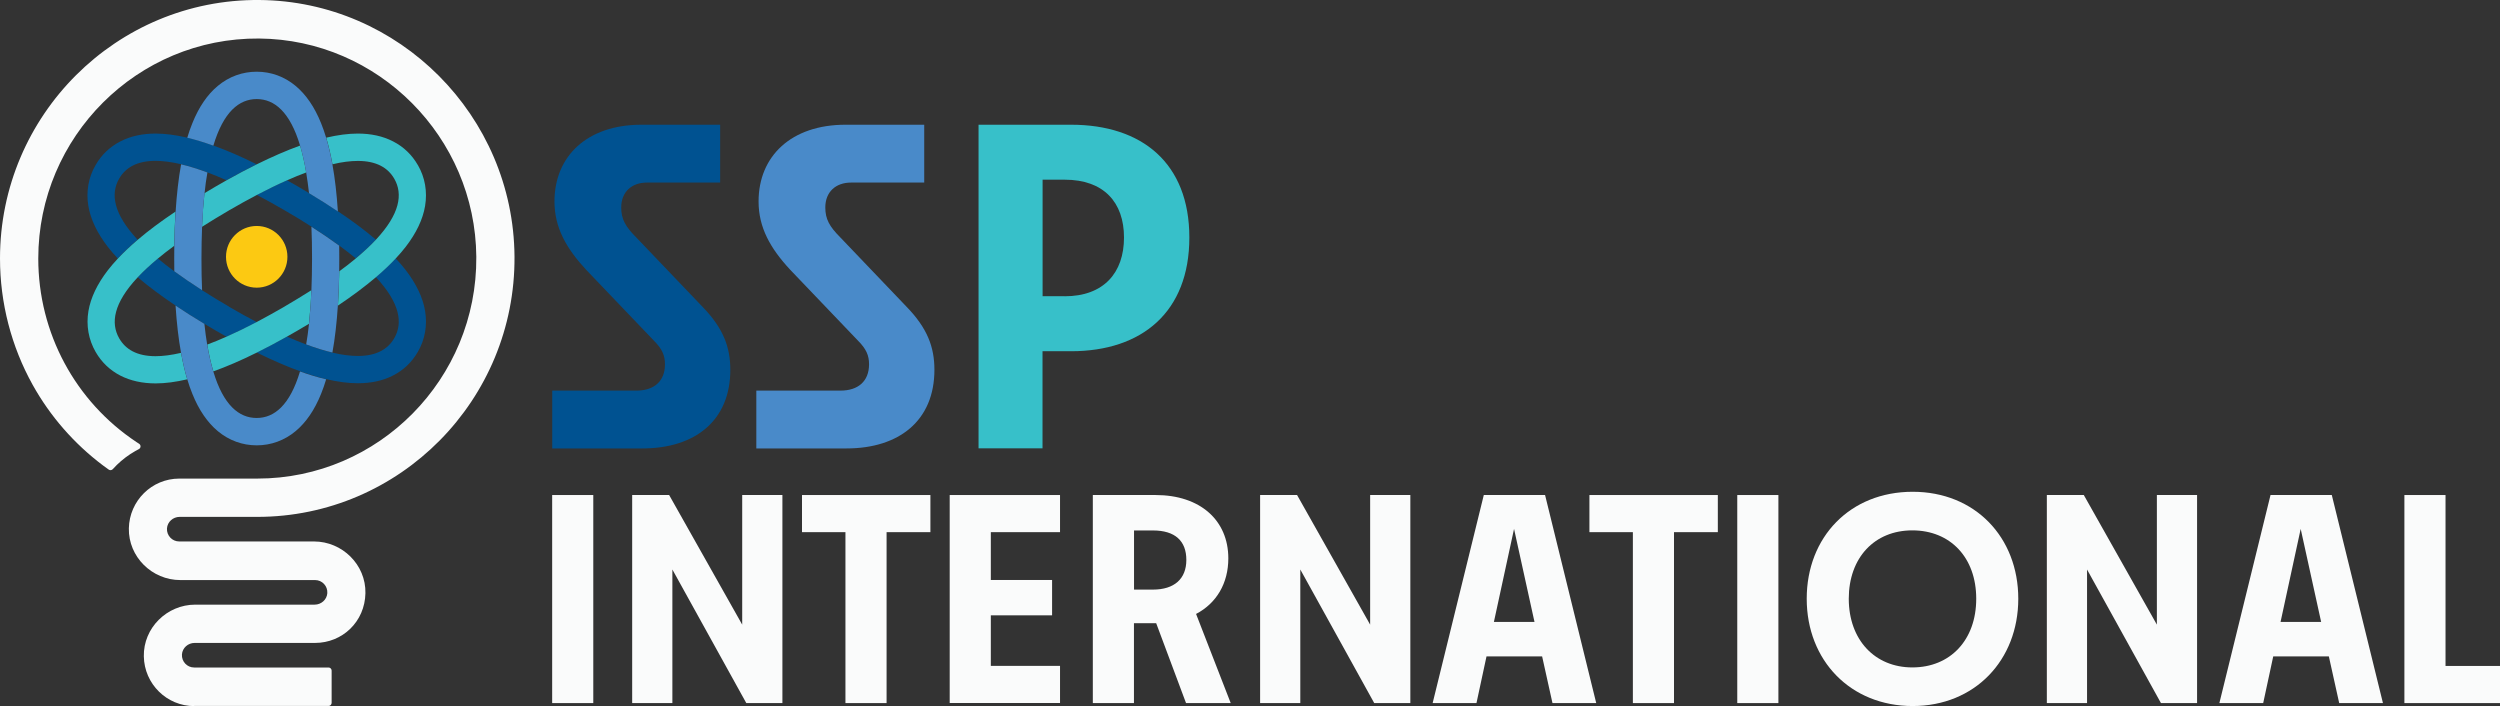 <?xml version="1.0" encoding="UTF-8"?> <svg xmlns="http://www.w3.org/2000/svg" width="262" height="74" viewBox="0 0 262 74" fill="none"><rect x="0" y="0" width="262" height="74" fill="#333333" stroke="none"/><g clip-path="url(#clip0_243_130)"><path d="M57.867 40.936H66.697C68.532 40.936 69.689 39.969 69.689 38.174C69.689 37.256 69.398 36.574 68.532 35.704L61.441 28.287C59.322 26.013 58.109 23.827 58.109 21.114C58.109 16.361 61.538 13.071 67.222 13.071H75.471V19.132H67.805C66.212 19.132 65.104 20.098 65.104 21.747C65.104 22.958 65.54 23.738 66.648 24.851L73.594 32.122C75.81 34.396 76.538 36.387 76.538 38.759C76.538 44.088 72.826 46.996 67.328 46.996H57.874V40.936H57.867Z" fill="#005291"></path><path d="M79.255 40.936H88.085C89.921 40.936 91.077 39.969 91.077 38.174C91.077 37.256 90.786 36.574 89.921 35.704L82.829 28.287C80.711 26.013 79.498 23.827 79.498 21.114C79.498 16.361 82.926 13.071 88.611 13.071H96.859V19.132H89.193C87.6 19.132 86.492 20.098 86.492 21.747C86.492 22.958 86.929 23.738 88.037 24.851L94.983 32.122C97.199 34.396 97.927 36.387 97.927 38.759C97.927 44.088 94.215 46.996 88.716 46.996H79.263V40.936H79.255Z" fill="#498AC9"></path><path d="M102.552 13.071H112.248C119.679 13.071 124.644 17.093 124.644 24.892C124.644 32.69 119.679 36.809 112.248 36.809H109.256V46.988H102.552V13.071ZM111.576 31.049C115.676 31.049 117.795 28.58 117.795 24.892C117.795 21.203 115.676 18.831 111.576 18.831H109.264V31.041H111.576V31.049Z" fill="#37C0C9"></path><path d="M57.867 51.879H62.176V73.683H57.867V51.879Z" fill="#FAFBFB"></path><path d="M70.465 59.67V73.683H66.252V51.879H70.126L77.783 65.462V51.879H81.996V73.683H78.212L70.457 59.67H70.465Z" fill="#FAFBFB"></path><path d="M88.611 55.77H84.05V51.879H97.506V55.77H92.913V73.683H88.603V55.77H88.611Z" fill="#FAFBFB"></path><path d="M99.528 51.879H111.091V55.77H103.838V60.782H110.258V64.487H103.838V69.784H111.091V73.675H99.528V51.871V51.879Z" fill="#FAFBFB"></path><path d="M114.528 51.879H121.102C125.784 51.879 128.728 54.527 128.728 58.516C128.728 61.132 127.49 63.22 125.348 64.341L128.978 73.683H124.296L121.167 65.308H118.838V73.683H114.528V51.879ZM120.827 61.79C123.059 61.79 124.329 60.669 124.329 58.679C124.329 56.688 123.148 55.592 120.827 55.592H118.846V61.79H120.827Z" fill="#FAFBFB"></path><path d="M136.272 59.67V73.683H132.059V51.879H135.933L143.591 65.462V51.879H147.804V73.683H144.019L136.264 59.67H136.272Z" fill="#FAFBFB"></path><path d="M161.615 68.793H155.785L154.734 73.683H150.141L155.502 51.879H161.923L167.284 73.683H162.699L161.615 68.793ZM160.815 65.178L158.672 55.429L156.561 65.178H160.807H160.815Z" fill="#FAFBFB"></path><path d="M171.133 55.77H166.572V51.879H180.028V55.77H175.435V73.683H171.125V55.77H171.133Z" fill="#FAFBFB"></path><path d="M182.066 51.879H186.376V73.683H182.066V51.879Z" fill="#FAFBFB"></path><path d="M189.344 62.748C189.344 56.266 193.904 51.538 200.446 51.538C206.988 51.538 211.516 56.306 211.516 62.748C211.516 69.191 206.956 73.992 200.446 73.992C193.937 73.992 189.344 69.223 189.344 62.748ZM200.414 69.946C204.384 69.946 207.109 67.079 207.109 62.748C207.109 58.419 204.384 55.583 200.414 55.583C196.443 55.583 193.751 58.451 193.751 62.748C193.751 67.046 196.476 69.946 200.414 69.946Z" fill="#FAFBFB"></path><path d="M218.722 59.67V73.683H214.509V51.879H218.382L226.04 65.462V51.879H230.253V73.683H226.468L218.713 59.67H218.722Z" fill="#FAFBFB"></path><path d="M244.064 68.793H238.234L237.183 73.683H232.59L237.951 51.879H244.372L249.733 73.683H245.148L244.064 68.793ZM243.256 65.178L241.113 55.429L239.002 65.178H243.248H243.256Z" fill="#FAFBFB"></path><path d="M251.981 51.879H256.291V69.792H262V73.683H251.981V51.879Z" fill="#FAFBFB"></path><path d="M20.362 74C17.475 74 15.122 71.676 15.073 68.784C15.017 65.803 17.499 63.366 20.467 63.366H32.976C33.664 63.366 34.254 62.846 34.303 62.163C34.351 61.416 33.761 60.791 33.025 60.791H18.898C15.93 60.791 13.448 58.353 13.504 55.372C13.561 52.48 15.906 50.156 18.793 50.156H26.968C39.688 50.156 50.014 39.709 49.917 26.914C49.82 14.371 39.632 4.135 27.146 4.037C14.41 3.94 4.011 14.322 4.011 27.093C4.011 34.9 7.9 42.081 14.305 46.33C14.394 46.387 14.491 46.452 14.58 46.509C14.79 46.647 14.774 46.956 14.547 47.069C14.426 47.134 14.297 47.199 14.175 47.272C13.472 47.67 12.825 48.158 12.251 48.718C12.105 48.865 11.96 49.011 11.822 49.165C11.709 49.287 11.523 49.312 11.394 49.214C11.184 49.068 10.981 48.922 10.779 48.767C7.771 46.501 5.256 43.625 3.421 40.327C1.181 36.305 0 31.723 0 27.085C0 12.08 12.21 -0.114 27.17 -0C41.839 0.114 53.807 12.145 53.92 26.873C54.033 41.911 41.896 54.169 26.96 54.169H18.825C18.138 54.169 17.547 54.69 17.499 55.372C17.451 56.119 18.041 56.745 18.777 56.745H32.904C35.871 56.745 38.354 59.182 38.297 62.163C38.241 65.145 35.896 67.379 33.009 67.379H20.394C19.707 67.379 19.116 67.899 19.068 68.581C19.019 69.329 19.61 69.954 20.345 69.954H34.432C34.61 69.954 34.755 70.1 34.755 70.279V73.659C34.755 73.837 34.61 73.984 34.432 73.984H20.345L20.362 74Z" fill="#FAFBFB"></path><path d="M43.788 36.874C43.165 37.955 42.292 38.791 41.192 39.352C40.141 39.896 38.896 40.164 37.505 40.164C36.502 40.164 35.394 40.018 34.189 39.734C33.332 39.531 32.426 39.255 31.456 38.913C30.057 38.41 28.545 37.752 26.912 36.947C27.922 36.452 28.974 35.891 30.073 35.274C30.785 35.591 31.456 35.867 32.095 36.102C33.098 36.476 34.011 36.761 34.844 36.956C35.855 37.199 36.745 37.305 37.505 37.305C39.454 37.305 40.658 36.59 41.322 35.436C42.243 33.836 41.912 31.74 39.389 29.043C40.173 28.377 40.861 27.727 41.467 27.077C41.855 27.491 42.203 27.897 42.518 28.304C43.626 29.741 44.313 31.18 44.548 32.577C44.799 34.08 44.548 35.566 43.796 36.866L43.788 36.874ZM22.359 15.257C21.397 14.907 20.483 14.631 19.626 14.428C18.413 14.144 17.313 13.998 16.302 13.998C14.911 13.998 13.666 14.274 12.615 14.818C11.515 15.387 10.642 16.215 10.019 17.296C9.267 18.596 9.008 20.082 9.259 21.585C9.493 22.983 10.181 24.42 11.289 25.858C11.604 26.265 11.952 26.671 12.34 27.085C12.946 26.443 13.634 25.785 14.418 25.119C11.895 22.422 11.563 20.326 12.485 18.726C13.149 17.572 14.345 16.857 16.294 16.857C17.062 16.857 17.944 16.971 18.963 17.206C19.787 17.401 20.701 17.678 21.712 18.059C22.351 18.295 23.022 18.571 23.734 18.888C24.833 18.271 25.885 17.71 26.895 17.215C25.262 16.402 23.75 15.752 22.351 15.249L22.359 15.257ZM24.009 32.138C22.99 31.545 22.044 30.976 21.178 30.416C20.103 29.725 19.132 29.067 18.267 28.434C17.636 27.971 17.062 27.524 16.545 27.093C15.72 27.784 15.016 28.434 14.434 29.059C15.566 30.018 16.884 31.009 18.405 32.024C19.335 32.65 20.345 33.292 21.429 33.942C21.801 34.169 22.189 34.397 22.577 34.624C22.974 34.851 23.354 35.071 23.742 35.29C24.72 34.851 25.779 34.348 26.904 33.755C25.99 33.275 25.019 32.739 24 32.146L24.009 32.138ZM35.41 22.154C34.48 21.528 33.47 20.887 32.386 20.237C32.014 20.009 31.626 19.782 31.238 19.554C30.841 19.327 30.462 19.108 30.073 18.888C29.095 19.327 28.044 19.831 26.912 20.424C27.825 20.903 28.796 21.439 29.815 22.032C30.834 22.625 31.78 23.194 32.645 23.754C33.72 24.445 34.691 25.103 35.556 25.736C36.187 26.2 36.761 26.646 37.278 27.077C38.103 26.386 38.807 25.736 39.389 25.111C38.257 24.144 36.939 23.161 35.419 22.146L35.41 22.154Z" fill="#005291"></path><path d="M19.634 39.75C18.421 40.034 17.313 40.181 16.31 40.181C14.919 40.181 13.674 39.904 12.623 39.368C11.523 38.8 10.65 37.971 10.027 36.891C9.275 35.591 9.016 34.104 9.267 32.601C9.502 31.204 10.189 29.766 11.297 28.328C11.612 27.922 11.96 27.516 12.348 27.101C12.954 26.459 13.642 25.802 14.426 25.135C15.558 24.169 16.876 23.186 18.397 22.17C18.324 23.291 18.275 24.485 18.259 25.761C17.628 26.224 17.054 26.671 16.537 27.101C15.712 27.792 15.008 28.442 14.426 29.067C11.903 31.764 11.572 33.86 12.494 35.461C13.157 36.614 14.353 37.329 16.302 37.329C17.07 37.329 17.952 37.215 18.971 36.98C19.157 37.995 19.367 38.922 19.626 39.766L19.634 39.75ZM29.807 32.138C28.788 32.731 27.817 33.259 26.904 33.747C25.771 34.34 24.72 34.851 23.742 35.282C23.03 35.599 22.359 35.875 21.72 36.111C21.898 37.175 22.116 38.109 22.359 38.922C23.758 38.418 25.27 37.768 26.904 36.956C27.914 36.46 28.966 35.899 30.065 35.282C30.445 35.071 30.834 34.843 31.23 34.616C31.626 34.388 32.006 34.161 32.378 33.933C32.491 32.861 32.58 31.691 32.629 30.416C31.755 30.968 30.817 31.545 29.799 32.138H29.807ZM43.788 17.296C43.165 16.215 42.292 15.379 41.192 14.818C40.141 14.274 38.896 13.998 37.505 13.998C36.502 13.998 35.394 14.144 34.189 14.428C34.44 15.273 34.658 16.199 34.844 17.215C35.855 16.971 36.745 16.865 37.505 16.865C39.454 16.865 40.659 17.58 41.322 18.734C42.243 20.334 41.912 22.43 39.389 25.127C38.807 25.753 38.103 26.403 37.278 27.093C36.753 27.524 36.187 27.979 35.556 28.434C35.54 29.701 35.491 30.895 35.419 32.024C36.939 31.009 38.257 30.018 39.389 29.059C40.173 28.393 40.861 27.743 41.467 27.093C41.855 26.679 42.203 26.273 42.518 25.866C43.626 24.429 44.314 22.991 44.548 21.593C44.799 20.09 44.548 18.604 43.796 17.304L43.788 17.296ZM31.448 15.257C30.049 15.76 28.537 16.419 26.904 17.223C25.901 17.718 24.841 18.279 23.742 18.896C23.362 19.108 22.974 19.335 22.577 19.562C22.181 19.79 21.801 20.017 21.429 20.245C21.316 21.317 21.227 22.487 21.17 23.77C22.044 23.218 22.982 22.641 24 22.048C25.019 21.455 25.99 20.919 26.904 20.44C28.036 19.847 29.087 19.335 30.065 18.904C30.777 18.587 31.448 18.311 32.087 18.076C31.909 17.012 31.691 16.077 31.448 15.257Z" fill="#37C0C9"></path><path d="M34.181 39.75C34.02 40.294 33.842 40.798 33.648 41.277C32.968 42.967 32.071 44.275 30.979 45.185C29.807 46.16 28.399 46.672 26.904 46.672C25.408 46.672 24 46.16 22.828 45.185C21.744 44.283 20.839 42.967 20.16 41.277C19.965 40.798 19.788 40.294 19.626 39.75C19.367 38.905 19.157 37.979 18.971 36.964C18.704 35.501 18.518 33.86 18.397 32.024C19.327 32.65 20.337 33.292 21.421 33.941C21.502 34.721 21.599 35.444 21.712 36.111C21.89 37.175 22.108 38.109 22.351 38.921C23.41 42.463 25.052 43.804 26.895 43.804C28.739 43.804 30.381 42.471 31.44 38.929C32.402 39.279 33.316 39.547 34.173 39.75H34.181ZM34.836 17.223C34.65 16.207 34.432 15.281 34.181 14.436C34.02 13.892 33.842 13.388 33.648 12.909C32.968 11.219 32.071 9.911 30.979 9.001C29.807 8.026 28.399 7.515 26.904 7.515C25.408 7.515 24 8.026 22.828 9.001C21.736 9.903 20.839 11.219 20.16 12.909C19.965 13.38 19.788 13.892 19.626 14.436C20.483 14.639 21.389 14.915 22.359 15.265C23.418 11.723 25.06 10.382 26.904 10.382C28.747 10.382 30.389 11.715 31.448 15.257C31.691 16.077 31.909 17.011 32.087 18.076C32.2 18.75 32.297 19.465 32.386 20.245C33.47 20.895 34.48 21.536 35.41 22.162C35.289 20.326 35.103 18.685 34.836 17.223ZM35.548 25.744C34.683 25.111 33.712 24.453 32.637 23.762C32.685 24.802 32.702 25.907 32.702 27.085C32.702 28.263 32.677 29.376 32.637 30.408C32.58 31.691 32.499 32.861 32.386 33.925C32.305 34.705 32.2 35.428 32.087 36.094C33.09 36.468 34.003 36.752 34.836 36.947C35.103 35.485 35.289 33.844 35.41 32.008C35.483 30.887 35.532 29.693 35.548 28.417C35.548 27.979 35.556 27.532 35.556 27.077C35.556 26.622 35.556 26.175 35.548 25.736V25.744ZM18.979 17.223C18.712 18.685 18.526 20.326 18.405 22.162C18.332 23.283 18.283 24.477 18.267 25.753C18.267 26.191 18.259 26.638 18.259 27.093C18.259 27.548 18.259 27.995 18.267 28.433C19.133 29.067 20.095 29.725 21.178 30.416C21.13 29.376 21.114 28.271 21.114 27.093C21.114 25.915 21.138 24.802 21.178 23.77C21.235 22.487 21.316 21.317 21.437 20.245C21.518 19.465 21.615 18.742 21.736 18.076C20.734 17.702 19.82 17.418 18.987 17.223H18.979Z" fill="#498AC9"></path><path d="M26.904 30.148C28.681 30.148 30.122 28.7 30.122 26.914C30.122 25.129 28.681 23.681 26.904 23.681C25.126 23.681 23.685 25.129 23.685 26.914C23.685 28.7 25.126 30.148 26.904 30.148Z" fill="#FCC912"></path></g><defs><clipPath id="clip0_243_130"><rect width="262" height="74" fill="white"></rect></clipPath></defs></svg> 